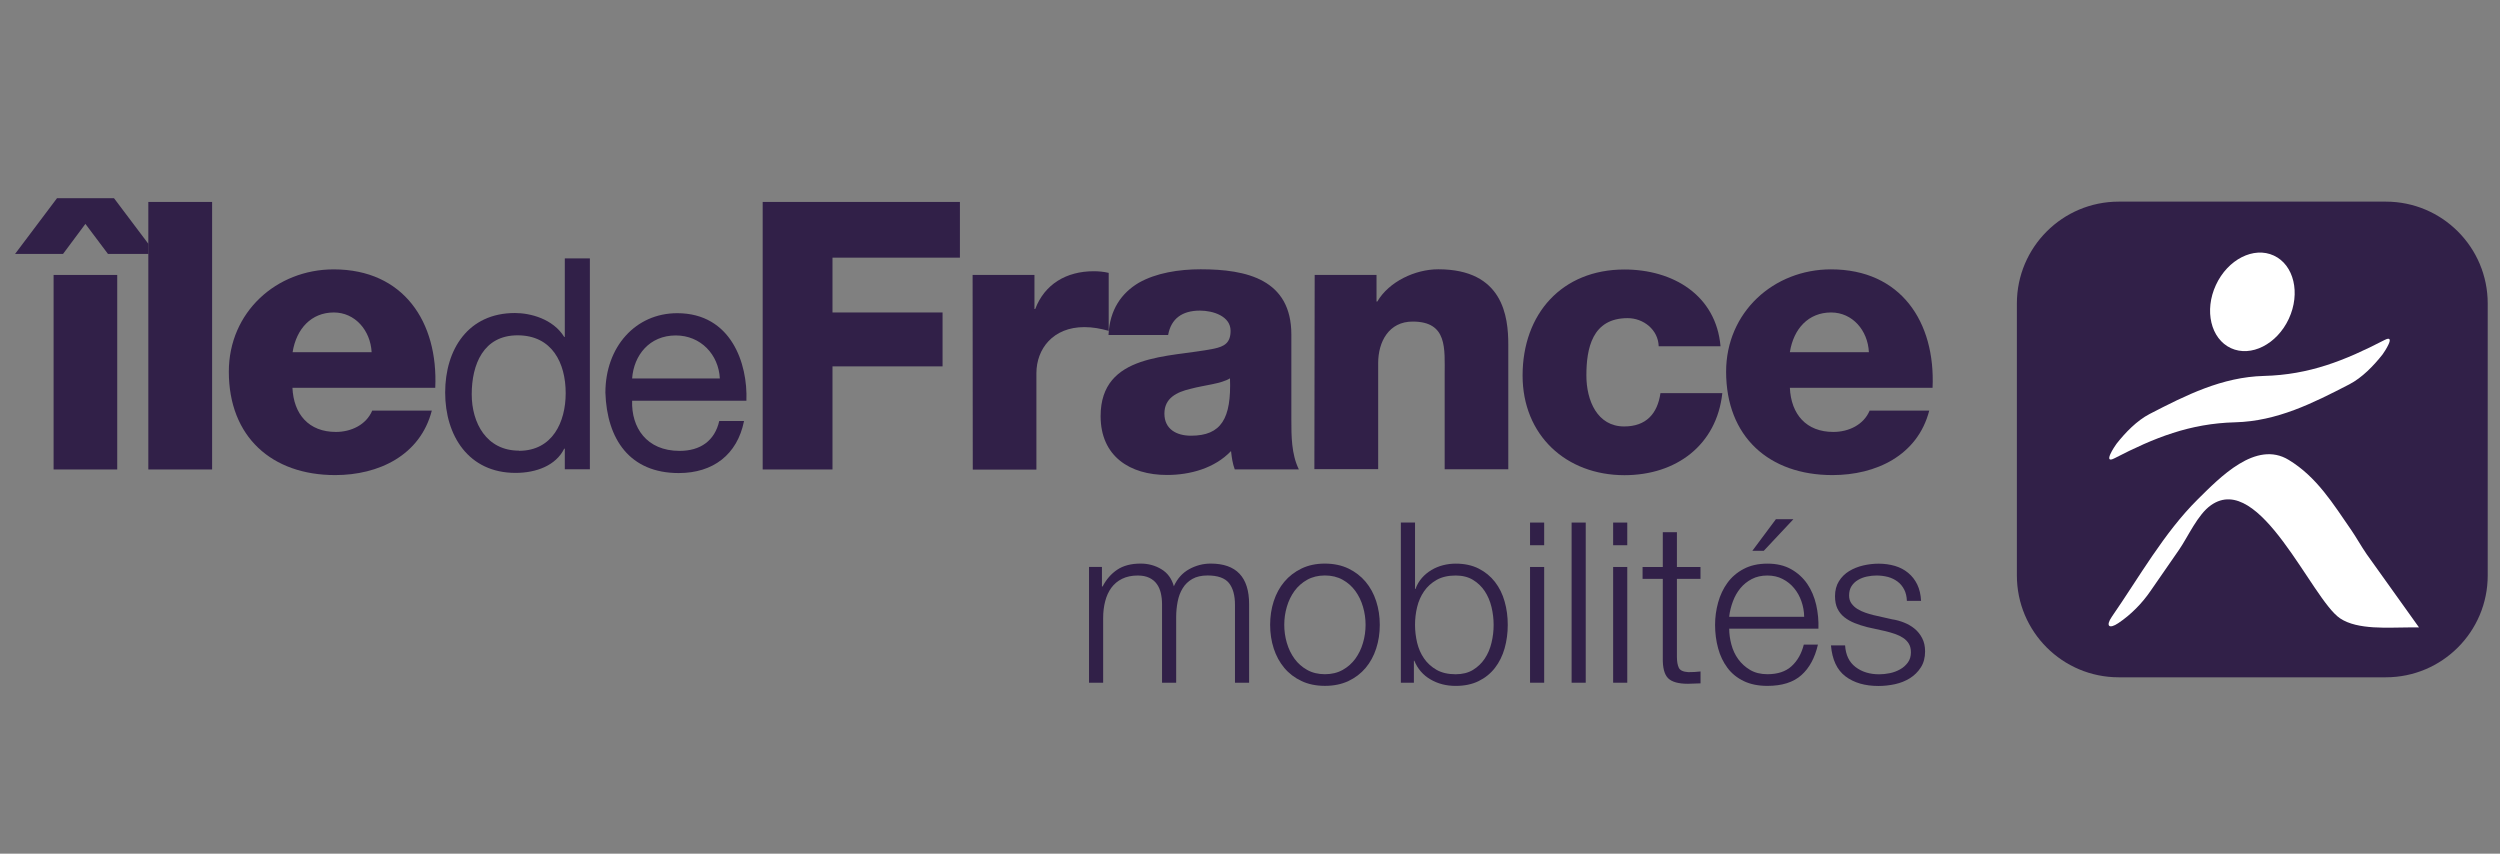 <svg width="164" height="56" viewBox="0 0 164 56" fill="none" xmlns="http://www.w3.org/2000/svg">
<rect x="0" y="0" width="164" height="56" fill="#808080" stroke="none"/>
<path d="M156.511 13.227H138.989C135.298 13.227 132.307 16.219 132.307 19.91V37.749C132.307 41.44 135.298 44.431 138.989 44.431H156.511C160.202 44.431 163.194 41.44 163.194 37.749V19.91C163.194 16.219 160.202 13.227 156.511 13.227Z" fill="#170036" fill-opacity="0.75"/>
<path d="M146.346 22.838C147.664 23.448 149.371 22.585 150.148 20.909C150.925 19.233 150.484 17.376 149.165 16.766C147.847 16.152 146.141 17.016 145.364 18.695C144.587 20.371 145.028 22.224 146.346 22.838Z" fill="white"/>
<path d="M138.714 30.061C141.325 28.713 143.654 27.78 146.629 27.703C149.384 27.63 151.724 26.448 154.116 25.213C154.957 24.775 155.706 23.998 156.289 23.26C156.406 23.104 157.221 21.891 156.419 22.308C153.808 23.656 151.494 24.583 148.519 24.661C145.763 24.733 143.41 25.921 141.017 27.156C140.177 27.594 139.427 28.371 138.845 29.11C138.728 29.265 137.912 30.478 138.714 30.061Z" fill="white"/>
<path d="M154.241 34.768C153.051 33.05 151.988 31.294 150.145 30.173C147.983 28.843 145.602 31.349 144.181 32.748C141.956 34.951 140.316 37.887 138.537 40.457C138.115 41.073 138.357 41.284 138.959 40.879C139.777 40.335 140.521 39.578 141.071 38.773C141.698 37.865 142.325 36.961 142.952 36.056C143.54 35.201 144.168 33.752 145.039 33.142C148.25 30.877 151.641 39.311 153.511 40.565C154.663 41.337 156.697 41.159 158.016 41.159H158.687L155.26 36.364C154.88 35.812 154.552 35.218 154.241 34.768Z" fill="white"/>
<path d="M7.69 18.037H3.516V30.797H7.69V18.037Z" fill="#170036" fill-opacity="0.75"/>
<path d="M7.477 13H3.741L0.988 16.658H4.135L5.603 14.687L7.082 16.658H9.73V15.992L7.477 13Z" fill="#170036" fill-opacity="0.75"/>
<path d="M9.73 13.247V15.992V16.658V30.797H13.915V13.247H9.73Z" fill="#170036" fill-opacity="0.75"/>
<path d="M19.184 23.104H24.379C24.302 21.672 23.291 20.498 21.901 20.498C20.43 20.498 19.442 21.556 19.195 23.104H19.184ZM19.184 25.436C19.262 27.181 20.261 28.335 22.037 28.335C23.036 28.335 24.027 27.866 24.418 26.934H28.328C27.565 29.884 24.829 31.166 21.987 31.166C17.833 31.166 15.011 28.657 15.011 24.384C15.011 20.474 18.135 17.671 21.89 17.671C26.466 17.671 28.75 21.109 28.553 25.441H19.184V25.436Z" fill="#170036" fill-opacity="0.75"/>
<path d="M34.042 29.573C36.257 29.573 37.109 27.672 37.109 25.791C37.109 23.812 36.218 21.997 33.954 21.997C31.709 21.997 30.945 23.909 30.945 25.868C30.945 27.75 31.917 29.562 34.042 29.562M38.696 30.786H37.051V29.434H37.012C36.474 30.53 35.189 31.022 33.818 31.022C30.732 31.022 29.203 28.571 29.203 25.749C29.203 22.918 30.712 20.534 33.779 20.534C34.797 20.534 36.276 20.917 37.012 22.102H37.051V16.949H38.696V30.786Z" fill="#170036" fill-opacity="0.75"/>
<path d="M41.468 24.827H47.221C47.143 23.259 45.967 22.005 44.329 22.005C42.606 22.008 41.577 23.301 41.468 24.827ZM48.808 27.622C48.367 29.828 46.772 31.033 44.526 31.033C41.321 31.033 39.814 28.826 39.714 25.76C39.714 22.752 41.693 20.545 44.426 20.545C47.973 20.545 49.061 23.859 48.964 26.287H41.468C41.41 28.033 42.398 29.578 44.585 29.578C45.947 29.578 46.888 28.912 47.182 27.619H48.808" fill="#170036" fill-opacity="0.75"/>
<path d="M50.032 30.797V13.247H62.97V16.902H54.611V20.498H61.832V24.034H54.611V30.797H50.032Z" fill="#170036" fill-opacity="0.75"/>
<path d="M63.803 18.037H67.86V20.271H67.91C68.526 18.645 69.947 17.793 71.751 17.793C72.064 17.793 72.409 17.823 72.731 17.901V21.703C72.192 21.556 71.701 21.459 71.132 21.459C69.073 21.459 67.988 22.891 67.988 24.486V30.808H63.814M63.811 30.805V18.048V30.805Z" fill="#170036" fill-opacity="0.75"/>
<path d="M78.128 28.582C80.118 28.582 80.784 27.456 80.687 24.819C80.098 25.183 79.011 25.261 78.109 25.505C77.179 25.721 76.385 26.121 76.385 27.131C76.385 28.161 77.187 28.582 78.128 28.582ZM72.719 21.966C72.797 20.301 73.582 19.214 74.709 18.547C75.836 17.909 77.315 17.665 78.766 17.665C81.786 17.665 84.713 18.331 84.713 21.947V27.522C84.713 28.599 84.713 29.787 85.205 30.794H81C80.853 30.392 80.803 30.012 80.756 29.59C79.679 30.716 78.081 31.158 76.552 31.158C74.121 31.158 72.2 29.934 72.2 27.297C72.2 23.143 76.727 23.465 79.618 22.877C80.334 22.73 80.726 22.485 80.726 21.7C80.726 20.74 79.579 20.376 78.716 20.376C77.559 20.376 76.824 20.895 76.629 21.975H72.719V21.966Z" fill="#170036" fill-opacity="0.75"/>
<path d="M86.243 18.037H90.3V19.782H90.35C91.113 18.478 92.828 17.665 94.349 17.665C98.603 17.665 98.944 20.762 98.944 22.605V30.786H94.77V24.614C94.77 22.868 94.968 21.095 92.672 21.095C91.105 21.095 90.408 22.419 90.408 23.82V30.777H86.223M86.223 30.777V18.017V30.777Z" fill="#170036" fill-opacity="0.75"/>
<path d="M108.81 22.713C108.779 21.636 107.819 20.87 106.773 20.87C104.442 20.87 104.067 22.86 104.067 24.633C104.067 26.279 104.783 27.975 106.545 27.975C107.986 27.975 108.729 27.142 108.926 25.791H112.984C112.612 29.201 109.956 31.172 106.565 31.172C102.732 31.172 99.882 28.546 99.882 24.636C99.882 20.579 102.469 17.679 106.565 17.679C109.74 17.679 112.573 19.355 112.867 22.716M112.867 22.713H108.81H112.867Z" fill="#170036" fill-opacity="0.75"/>
<path d="M117.415 23.104H122.599C122.53 21.672 121.522 20.498 120.121 20.498C118.639 20.498 117.659 21.556 117.415 23.104ZM117.415 25.435C117.493 27.181 118.492 28.335 120.268 28.335C121.278 28.335 122.258 27.866 122.649 26.934H126.559C125.796 29.884 123.06 31.166 120.21 31.166C116.055 31.166 113.233 28.657 113.233 24.383C113.233 20.473 116.358 17.67 120.113 17.67C124.689 17.67 126.973 21.109 126.776 25.441H117.404L117.415 25.435Z" fill="#170036" fill-opacity="0.75"/>
<path d="M72.287 37.193V38.473H72.331C72.576 38.001 72.897 37.635 73.297 37.368C73.694 37.105 74.204 36.971 74.823 36.971C75.326 36.971 75.778 37.093 76.186 37.34C76.594 37.585 76.866 37.959 77.005 38.459C77.229 37.959 77.565 37.585 78.006 37.34C78.448 37.096 78.919 36.971 79.422 36.971C81.101 36.971 81.942 37.859 81.942 39.636V44.786H81.015V39.68C81.015 39.053 80.881 38.573 80.618 38.245C80.351 37.918 79.885 37.751 79.219 37.751C78.817 37.751 78.484 37.826 78.217 37.979C77.951 38.131 77.74 38.334 77.585 38.589C77.426 38.845 77.318 39.136 77.254 39.466C77.191 39.794 77.157 40.135 77.157 40.49V44.786H76.23V39.636C76.23 39.38 76.203 39.139 76.15 38.908C76.097 38.678 76.008 38.476 75.883 38.306C75.761 38.134 75.595 38.001 75.389 37.901C75.184 37.804 74.931 37.754 74.637 37.754C74.243 37.754 73.902 37.826 73.613 37.968C73.325 38.109 73.089 38.306 72.906 38.556C72.722 38.806 72.589 39.1 72.501 39.438C72.412 39.777 72.367 40.146 72.367 40.549V44.786H71.44V37.193H72.287Z" fill="#170036" fill-opacity="0.75"/>
<path d="M88.458 37.296C88.905 37.513 89.279 37.801 89.585 38.165C89.89 38.528 90.12 38.953 90.278 39.438C90.436 39.924 90.514 40.443 90.514 40.99C90.514 41.539 90.436 42.056 90.278 42.541C90.12 43.027 89.89 43.451 89.585 43.815C89.279 44.178 88.905 44.464 88.458 44.675C88.011 44.886 87.498 44.992 86.918 44.992C86.338 44.992 85.824 44.886 85.377 44.675C84.931 44.464 84.556 44.178 84.251 43.815C83.945 43.451 83.715 43.027 83.557 42.541C83.399 42.056 83.321 41.539 83.321 40.99C83.321 40.44 83.399 39.924 83.557 39.438C83.715 38.953 83.945 38.528 84.251 38.165C84.556 37.801 84.931 37.513 85.377 37.296C85.824 37.08 86.338 36.971 86.918 36.971C87.498 36.974 88.011 37.082 88.458 37.296ZM85.752 38.032C85.419 38.218 85.141 38.465 84.919 38.767C84.698 39.072 84.531 39.416 84.417 39.805C84.303 40.193 84.248 40.587 84.248 40.99C84.248 41.392 84.303 41.786 84.417 42.175C84.531 42.563 84.698 42.907 84.919 43.213C85.141 43.518 85.419 43.762 85.752 43.948C86.085 44.134 86.474 44.228 86.915 44.228C87.356 44.228 87.745 44.134 88.078 43.948C88.411 43.762 88.688 43.515 88.91 43.213C89.132 42.907 89.299 42.563 89.412 42.175C89.526 41.786 89.582 41.392 89.582 40.99C89.582 40.587 89.526 40.193 89.412 39.805C89.299 39.416 89.132 39.072 88.91 38.767C88.688 38.462 88.411 38.218 88.078 38.032C87.745 37.846 87.356 37.751 86.915 37.751C86.474 37.751 86.088 37.846 85.752 38.032Z" fill="#170036" fill-opacity="0.75"/>
<path d="M92.826 34.28V38.637H92.856C92.953 38.362 93.095 38.121 93.275 37.915C93.456 37.71 93.666 37.535 93.902 37.394C94.138 37.252 94.394 37.147 94.668 37.077C94.943 37.008 95.218 36.974 95.493 36.974C96.073 36.974 96.575 37.083 97.002 37.299C97.43 37.516 97.785 37.807 98.071 38.176C98.356 38.545 98.567 38.97 98.703 39.455C98.842 39.941 98.909 40.454 98.909 40.993C98.909 41.531 98.839 42.045 98.703 42.53C98.565 43.016 98.354 43.443 98.071 43.81C97.785 44.179 97.43 44.467 97.002 44.678C96.575 44.889 96.073 44.995 95.493 44.995C94.874 44.995 94.322 44.853 93.836 44.567C93.35 44.284 92.998 43.876 92.781 43.346H92.751V44.789H91.896V34.28H92.826ZM97.843 39.822C97.749 39.433 97.602 39.089 97.402 38.784C97.199 38.479 96.944 38.232 96.628 38.04C96.314 37.849 95.934 37.754 95.493 37.754C95.001 37.754 94.585 37.849 94.246 38.04C93.908 38.232 93.633 38.479 93.422 38.784C93.211 39.089 93.059 39.433 92.964 39.822C92.87 40.21 92.826 40.599 92.826 40.993C92.826 41.384 92.873 41.775 92.964 42.164C93.059 42.552 93.209 42.897 93.422 43.202C93.633 43.507 93.908 43.754 94.246 43.946C94.585 44.137 95.001 44.231 95.493 44.231C95.934 44.231 96.311 44.137 96.628 43.946C96.941 43.754 97.199 43.507 97.402 43.202C97.604 42.897 97.751 42.552 97.843 42.164C97.938 41.775 97.982 41.387 97.982 40.993C97.982 40.599 97.935 40.208 97.843 39.822Z" fill="#170036" fill-opacity="0.75"/>
<path d="M101.298 34.28V35.767H100.371V34.28H101.298ZM101.298 37.194V44.786H100.371V37.194H101.298Z" fill="#170036" fill-opacity="0.75"/>
<path d="M104.024 34.28V44.786H103.097V34.28H104.024Z" fill="#170036" fill-opacity="0.75"/>
<path d="M106.749 34.28V35.767H105.822V34.28H106.749ZM106.749 37.194V44.786H105.822V37.194H106.749Z" fill="#170036" fill-opacity="0.75"/>
<path d="M111.552 37.194V37.973H110.006V43.093C110.006 43.399 110.048 43.635 110.131 43.807C110.214 43.979 110.423 44.073 110.758 44.093C111.025 44.093 111.288 44.079 111.555 44.048V44.828C111.416 44.828 111.28 44.833 111.141 44.842C111.003 44.85 110.867 44.856 110.728 44.856C110.109 44.856 109.676 44.736 109.432 44.495C109.185 44.253 109.068 43.809 109.079 43.163V37.973H107.753V37.194H109.079V34.912H110.006V37.194H111.552Z" fill="#170036" fill-opacity="0.75"/>
<path d="M113.578 42.278C113.672 42.636 113.822 42.958 114.027 43.24C114.233 43.526 114.493 43.76 114.807 43.948C115.121 44.134 115.501 44.228 115.942 44.228C116.619 44.228 117.149 44.051 117.532 43.698C117.915 43.346 118.182 42.874 118.329 42.286H119.256C119.059 43.149 118.698 43.818 118.173 44.287C117.649 44.758 116.902 44.994 115.942 44.994C115.343 44.994 114.824 44.889 114.388 44.678C113.95 44.467 113.594 44.178 113.32 43.809C113.045 43.44 112.84 43.016 112.709 42.53C112.576 42.044 112.509 41.531 112.509 40.993C112.509 40.493 112.576 40.002 112.709 39.522C112.842 39.042 113.045 38.612 113.32 38.234C113.594 37.857 113.95 37.551 114.388 37.321C114.824 37.091 115.343 36.974 115.942 36.974C116.55 36.974 117.072 37.096 117.505 37.343C117.937 37.588 118.287 37.91 118.559 38.306C118.828 38.703 119.023 39.161 119.142 39.675C119.258 40.191 119.308 40.712 119.289 41.242H113.436C113.436 41.575 113.483 41.92 113.578 42.278ZM118.173 39.444C118.06 39.12 117.901 38.834 117.693 38.584C117.488 38.334 117.235 38.132 116.941 37.982C116.647 37.829 116.311 37.754 115.939 37.754C115.556 37.754 115.218 37.829 114.924 37.982C114.629 38.134 114.38 38.334 114.172 38.584C113.966 38.834 113.8 39.122 113.678 39.453C113.556 39.78 113.472 40.118 113.433 40.46H118.354C118.348 40.107 118.287 39.769 118.173 39.444ZM114.954 36.133L116.5 34.058H117.649L115.703 36.133H114.954Z" fill="#170036" fill-opacity="0.75"/>
<path d="M124.915 38.673C124.806 38.462 124.662 38.287 124.479 38.151C124.296 38.015 124.088 37.912 123.852 37.848C123.616 37.785 123.366 37.754 123.1 37.754C122.894 37.754 122.683 37.776 122.472 37.821C122.262 37.865 122.067 37.937 121.89 38.043C121.712 38.145 121.571 38.281 121.462 38.448C121.354 38.614 121.301 38.82 121.301 39.067C121.301 39.272 121.354 39.447 121.457 39.588C121.559 39.73 121.69 39.852 121.848 39.949C122.006 40.046 122.178 40.13 122.364 40.191C122.55 40.255 122.722 40.307 122.88 40.346L124.118 40.626C124.385 40.665 124.645 40.737 124.906 40.84C125.167 40.943 125.397 41.079 125.6 41.245C125.803 41.412 125.966 41.617 126.094 41.864C126.222 42.108 126.286 42.4 126.286 42.733C126.286 43.143 126.191 43.496 126.005 43.784C125.819 44.073 125.581 44.309 125.289 44.492C125.001 44.672 124.673 44.803 124.31 44.883C123.946 44.961 123.588 45 123.233 45C122.339 45 121.615 44.789 121.06 44.367C120.505 43.945 120.189 43.268 120.111 42.336H121.038C121.077 42.963 121.304 43.438 121.723 43.757C122.139 44.076 122.658 44.234 123.277 44.234C123.502 44.234 123.735 44.209 123.977 44.159C124.218 44.109 124.44 44.026 124.648 43.909C124.854 43.793 125.023 43.643 125.156 43.46C125.289 43.279 125.356 43.055 125.356 42.791C125.356 42.566 125.309 42.377 125.217 42.225C125.123 42.072 124.998 41.944 124.842 41.842C124.684 41.739 124.507 41.653 124.304 41.584C124.101 41.514 123.899 41.456 123.694 41.406L122.5 41.142C122.195 41.065 121.915 40.973 121.659 40.871C121.404 40.768 121.179 40.64 120.988 40.488C120.796 40.335 120.646 40.149 120.538 39.927C120.43 39.705 120.377 39.433 120.377 39.111C120.377 38.728 120.463 38.401 120.635 38.126C120.807 37.851 121.029 37.632 121.307 37.463C121.582 37.296 121.89 37.174 122.228 37.094C122.567 37.016 122.903 36.977 123.238 36.977C123.621 36.977 123.977 37.027 124.307 37.124C124.637 37.221 124.926 37.374 125.175 37.579C125.425 37.785 125.625 38.04 125.772 38.345C125.919 38.651 126.002 39.008 126.022 39.419H125.092C125.081 39.131 125.023 38.884 124.915 38.673Z" fill="#170036" fill-opacity="0.75"/>
</svg>
